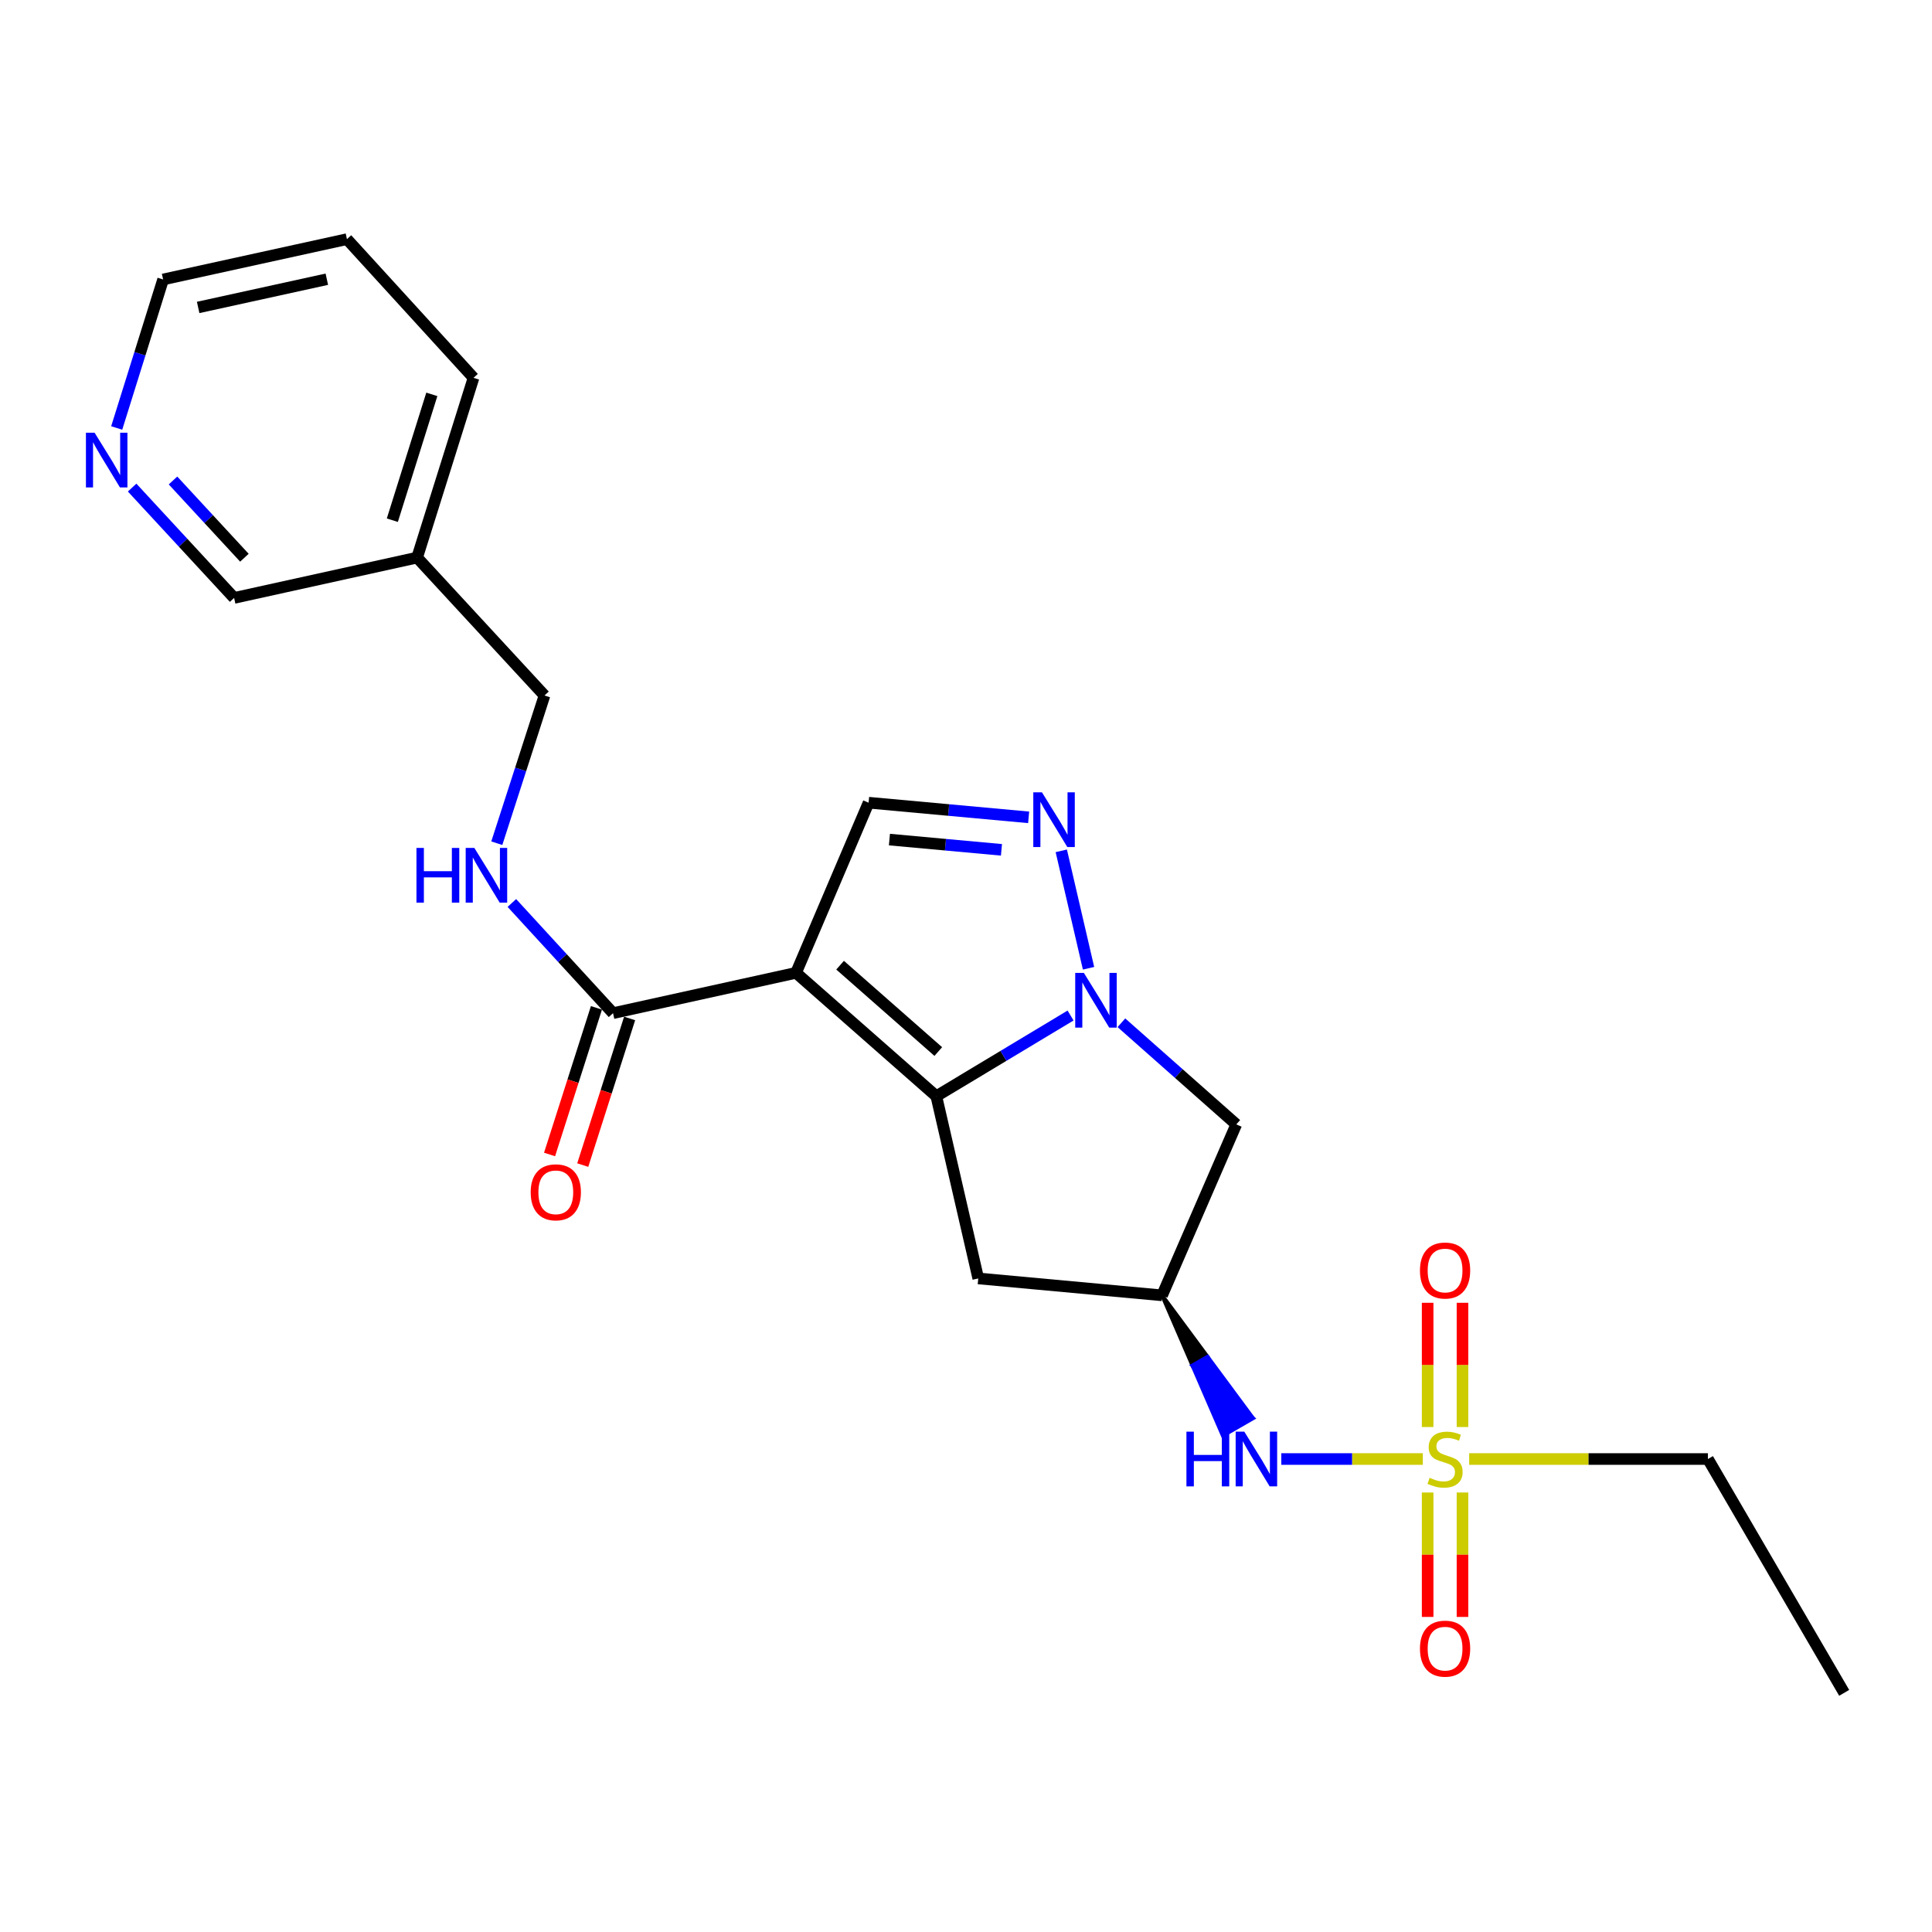 <?xml version='1.0' encoding='iso-8859-1'?>
<svg version='1.1' baseProfile='full'
              xmlns='http://www.w3.org/2000/svg'
                      xmlns:rdkit='http://www.rdkit.org/xml'
                      xmlns:xlink='http://www.w3.org/1999/xlink'
                  xml:space='preserve'
width='1000px' height='1000px' viewBox='0 0 1000 1000'>
<!-- END OF HEADER -->
<rect style='opacity:1.0;fill:#FFFFFF;stroke:none' width='1000' height='1000' x='0' y='0'> </rect>
<path class='bond-0' d='M 412.029,503.536 L 484.636,567.398' style='fill:none;fill-rule:evenodd;stroke:#000000;stroke-width:6px;stroke-linecap:butt;stroke-linejoin:miter;stroke-opacity:1' />
<path class='bond-0' d='M 434.829,499.576 L 485.654,544.279' style='fill:none;fill-rule:evenodd;stroke:#000000;stroke-width:6px;stroke-linecap:butt;stroke-linejoin:miter;stroke-opacity:1' />
<path class='bond-4' d='M 412.029,503.536 L 449.585,415.473' style='fill:none;fill-rule:evenodd;stroke:#000000;stroke-width:6px;stroke-linecap:butt;stroke-linejoin:miter;stroke-opacity:1' />
<path class='bond-5' d='M 412.029,503.536 L 317.304,524.413' style='fill:none;fill-rule:evenodd;stroke:#000000;stroke-width:6px;stroke-linecap:butt;stroke-linejoin:miter;stroke-opacity:1' />
<path class='bond-1' d='M 484.636,567.398 L 519.378,546.516' style='fill:none;fill-rule:evenodd;stroke:#000000;stroke-width:6px;stroke-linecap:butt;stroke-linejoin:miter;stroke-opacity:1' />
<path class='bond-1' d='M 519.378,546.516 L 554.12,525.635' style='fill:none;fill-rule:evenodd;stroke:#0000FF;stroke-width:6px;stroke-linecap:butt;stroke-linejoin:miter;stroke-opacity:1' />
<path class='bond-8' d='M 484.636,567.398 L 506.344,661.712' style='fill:none;fill-rule:evenodd;stroke:#000000;stroke-width:6px;stroke-linecap:butt;stroke-linejoin:miter;stroke-opacity:1' />
<path class='bond-7' d='M 580.434,529.379 L 610.166,555.686' style='fill:none;fill-rule:evenodd;stroke:#0000FF;stroke-width:6px;stroke-linecap:butt;stroke-linejoin:miter;stroke-opacity:1' />
<path class='bond-7' d='M 610.166,555.686 L 639.897,581.993' style='fill:none;fill-rule:evenodd;stroke:#000000;stroke-width:6px;stroke-linecap:butt;stroke-linejoin:miter;stroke-opacity:1' />
<path class='bond-23' d='M 563.426,501.172 L 549.317,440.392' style='fill:none;fill-rule:evenodd;stroke:#0000FF;stroke-width:6px;stroke-linecap:butt;stroke-linejoin:miter;stroke-opacity:1' />
<path class='bond-2' d='M 736.444,755.185 L 699.826,755.185' style='fill:none;fill-rule:evenodd;stroke:#CCCC00;stroke-width:6px;stroke-linecap:butt;stroke-linejoin:miter;stroke-opacity:1' />
<path class='bond-2' d='M 699.826,755.185 L 663.208,755.185' style='fill:none;fill-rule:evenodd;stroke:#0000FF;stroke-width:6px;stroke-linecap:butt;stroke-linejoin:miter;stroke-opacity:1' />
<path class='bond-11' d='M 738.949,772.517 L 738.949,804.717' style='fill:none;fill-rule:evenodd;stroke:#CCCC00;stroke-width:6px;stroke-linecap:butt;stroke-linejoin:miter;stroke-opacity:1' />
<path class='bond-11' d='M 738.949,804.717 L 738.949,836.918' style='fill:none;fill-rule:evenodd;stroke:#FF0000;stroke-width:6px;stroke-linecap:butt;stroke-linejoin:miter;stroke-opacity:1' />
<path class='bond-11' d='M 756.981,772.517 L 756.981,804.717' style='fill:none;fill-rule:evenodd;stroke:#CCCC00;stroke-width:6px;stroke-linecap:butt;stroke-linejoin:miter;stroke-opacity:1' />
<path class='bond-11' d='M 756.981,804.717 L 756.981,836.918' style='fill:none;fill-rule:evenodd;stroke:#FF0000;stroke-width:6px;stroke-linecap:butt;stroke-linejoin:miter;stroke-opacity:1' />
<path class='bond-12' d='M 756.981,738.624 L 756.981,706.473' style='fill:none;fill-rule:evenodd;stroke:#CCCC00;stroke-width:6px;stroke-linecap:butt;stroke-linejoin:miter;stroke-opacity:1' />
<path class='bond-12' d='M 756.981,706.473 L 756.981,674.322' style='fill:none;fill-rule:evenodd;stroke:#FF0000;stroke-width:6px;stroke-linecap:butt;stroke-linejoin:miter;stroke-opacity:1' />
<path class='bond-12' d='M 738.949,738.624 L 738.949,706.473' style='fill:none;fill-rule:evenodd;stroke:#CCCC00;stroke-width:6px;stroke-linecap:butt;stroke-linejoin:miter;stroke-opacity:1' />
<path class='bond-12' d='M 738.949,706.473 L 738.949,674.322' style='fill:none;fill-rule:evenodd;stroke:#FF0000;stroke-width:6px;stroke-linecap:butt;stroke-linejoin:miter;stroke-opacity:1' />
<path class='bond-17' d='M 760.447,755.185 L 822.235,755.185' style='fill:none;fill-rule:evenodd;stroke:#CCCC00;stroke-width:6px;stroke-linecap:butt;stroke-linejoin:miter;stroke-opacity:1' />
<path class='bond-17' d='M 822.235,755.185 L 884.022,755.185' style='fill:none;fill-rule:evenodd;stroke:#000000;stroke-width:6px;stroke-linecap:butt;stroke-linejoin:miter;stroke-opacity:1' />
<path class='bond-3' d='M 532.423,423.054 L 491.004,419.263' style='fill:none;fill-rule:evenodd;stroke:#0000FF;stroke-width:6px;stroke-linecap:butt;stroke-linejoin:miter;stroke-opacity:1' />
<path class='bond-3' d='M 491.004,419.263 L 449.585,415.473' style='fill:none;fill-rule:evenodd;stroke:#000000;stroke-width:6px;stroke-linecap:butt;stroke-linejoin:miter;stroke-opacity:1' />
<path class='bond-3' d='M 518.353,439.873 L 489.36,437.22' style='fill:none;fill-rule:evenodd;stroke:#0000FF;stroke-width:6px;stroke-linecap:butt;stroke-linejoin:miter;stroke-opacity:1' />
<path class='bond-3' d='M 489.36,437.22 L 460.367,434.566' style='fill:none;fill-rule:evenodd;stroke:#000000;stroke-width:6px;stroke-linecap:butt;stroke-linejoin:miter;stroke-opacity:1' />
<path class='bond-10' d='M 317.304,524.413 L 291.123,495.898' style='fill:none;fill-rule:evenodd;stroke:#000000;stroke-width:6px;stroke-linecap:butt;stroke-linejoin:miter;stroke-opacity:1' />
<path class='bond-10' d='M 291.123,495.898 L 264.942,467.383' style='fill:none;fill-rule:evenodd;stroke:#0000FF;stroke-width:6px;stroke-linecap:butt;stroke-linejoin:miter;stroke-opacity:1' />
<path class='bond-13' d='M 308.717,521.667 L 296.584,559.612' style='fill:none;fill-rule:evenodd;stroke:#000000;stroke-width:6px;stroke-linecap:butt;stroke-linejoin:miter;stroke-opacity:1' />
<path class='bond-13' d='M 296.584,559.612 L 284.451,597.557' style='fill:none;fill-rule:evenodd;stroke:#FF0000;stroke-width:6px;stroke-linecap:butt;stroke-linejoin:miter;stroke-opacity:1' />
<path class='bond-13' d='M 325.892,527.158 L 313.759,565.103' style='fill:none;fill-rule:evenodd;stroke:#000000;stroke-width:6px;stroke-linecap:butt;stroke-linejoin:miter;stroke-opacity:1' />
<path class='bond-13' d='M 313.759,565.103 L 301.626,603.048' style='fill:none;fill-rule:evenodd;stroke:#FF0000;stroke-width:6px;stroke-linecap:butt;stroke-linejoin:miter;stroke-opacity:1' />
<path class='bond-6' d='M 601.49,670.467 L 506.344,661.712' style='fill:none;fill-rule:evenodd;stroke:#000000;stroke-width:6px;stroke-linecap:butt;stroke-linejoin:miter;stroke-opacity:1' />
<path class='bond-9' d='M 601.49,670.467 L 617.212,706.775 L 625.023,702.273 Z' style='fill:#000000;fill-rule:evenodd;fill-opacity:1;stroke:#000000;stroke-width:2px;stroke-linecap:butt;stroke-linejoin:miter;stroke-opacity:1;' />
<path class='bond-9' d='M 617.212,706.775 L 648.557,734.079 L 632.934,743.082 Z' style='fill:#0000FF;fill-rule:evenodd;fill-opacity:1;stroke:#0000FF;stroke-width:2px;stroke-linecap:butt;stroke-linejoin:miter;stroke-opacity:1;' />
<path class='bond-9' d='M 617.212,706.775 L 625.023,702.273 L 648.557,734.079 Z' style='fill:#0000FF;fill-rule:evenodd;fill-opacity:1;stroke:#0000FF;stroke-width:2px;stroke-linecap:butt;stroke-linejoin:miter;stroke-opacity:1;' />
<path class='bond-24' d='M 601.49,670.467 L 639.897,581.993' style='fill:none;fill-rule:evenodd;stroke:#000000;stroke-width:6px;stroke-linecap:butt;stroke-linejoin:miter;stroke-opacity:1' />
<path class='bond-16' d='M 257.142,436.443 L 269.487,398.215' style='fill:none;fill-rule:evenodd;stroke:#0000FF;stroke-width:6px;stroke-linecap:butt;stroke-linejoin:miter;stroke-opacity:1' />
<path class='bond-16' d='M 269.487,398.215 L 281.832,359.986' style='fill:none;fill-rule:evenodd;stroke:#000000;stroke-width:6px;stroke-linecap:butt;stroke-linejoin:miter;stroke-opacity:1' />
<path class='bond-14' d='M 68.387,252.371 L 94.784,280.929' style='fill:none;fill-rule:evenodd;stroke:#0000FF;stroke-width:6px;stroke-linecap:butt;stroke-linejoin:miter;stroke-opacity:1' />
<path class='bond-14' d='M 94.784,280.929 L 121.182,309.488' style='fill:none;fill-rule:evenodd;stroke:#000000;stroke-width:6px;stroke-linecap:butt;stroke-linejoin:miter;stroke-opacity:1' />
<path class='bond-14' d='M 89.547,248.699 L 108.026,268.69' style='fill:none;fill-rule:evenodd;stroke:#0000FF;stroke-width:6px;stroke-linecap:butt;stroke-linejoin:miter;stroke-opacity:1' />
<path class='bond-14' d='M 108.026,268.69 L 126.504,288.681' style='fill:none;fill-rule:evenodd;stroke:#000000;stroke-width:6px;stroke-linecap:butt;stroke-linejoin:miter;stroke-opacity:1' />
<path class='bond-25' d='M 60.407,221.515 L 72.418,183.083' style='fill:none;fill-rule:evenodd;stroke:#0000FF;stroke-width:6px;stroke-linecap:butt;stroke-linejoin:miter;stroke-opacity:1' />
<path class='bond-25' d='M 72.418,183.083 L 84.428,144.65' style='fill:none;fill-rule:evenodd;stroke:#000000;stroke-width:6px;stroke-linecap:butt;stroke-linejoin:miter;stroke-opacity:1' />
<path class='bond-15' d='M 215.897,288.611 L 281.832,359.986' style='fill:none;fill-rule:evenodd;stroke:#000000;stroke-width:6px;stroke-linecap:butt;stroke-linejoin:miter;stroke-opacity:1' />
<path class='bond-18' d='M 215.897,288.611 L 121.182,309.488' style='fill:none;fill-rule:evenodd;stroke:#000000;stroke-width:6px;stroke-linecap:butt;stroke-linejoin:miter;stroke-opacity:1' />
<path class='bond-20' d='M 215.897,288.611 L 245.098,195.559' style='fill:none;fill-rule:evenodd;stroke:#000000;stroke-width:6px;stroke-linecap:butt;stroke-linejoin:miter;stroke-opacity:1' />
<path class='bond-20' d='M 203.073,269.255 L 223.514,204.118' style='fill:none;fill-rule:evenodd;stroke:#000000;stroke-width:6px;stroke-linecap:butt;stroke-linejoin:miter;stroke-opacity:1' />
<path class='bond-21' d='M 884.022,755.185 L 954.545,876.216' style='fill:none;fill-rule:evenodd;stroke:#000000;stroke-width:6px;stroke-linecap:butt;stroke-linejoin:miter;stroke-opacity:1' />
<path class='bond-19' d='M 84.428,144.65 L 179.574,123.784' style='fill:none;fill-rule:evenodd;stroke:#000000;stroke-width:6px;stroke-linecap:butt;stroke-linejoin:miter;stroke-opacity:1' />
<path class='bond-19' d='M 102.563,159.133 L 169.165,144.527' style='fill:none;fill-rule:evenodd;stroke:#000000;stroke-width:6px;stroke-linecap:butt;stroke-linejoin:miter;stroke-opacity:1' />
<path class='bond-22' d='M 245.098,195.559 L 179.574,123.784' style='fill:none;fill-rule:evenodd;stroke:#000000;stroke-width:6px;stroke-linecap:butt;stroke-linejoin:miter;stroke-opacity:1' />
<path  class='atom-2' d='M 561.01 503.571
L 570.29 518.571
Q 571.21 520.051, 572.69 522.731
Q 574.17 525.411, 574.25 525.571
L 574.25 503.571
L 578.01 503.571
L 578.01 531.891
L 574.13 531.891
L 564.17 515.491
Q 563.01 513.571, 561.77 511.371
Q 560.57 509.171, 560.21 508.491
L 560.21 531.891
L 556.53 531.891
L 556.53 503.571
L 561.01 503.571
' fill='#0000FF'/>
<path  class='atom-3' d='M 739.965 764.905
Q 740.285 765.025, 741.605 765.585
Q 742.925 766.145, 744.365 766.505
Q 745.845 766.825, 747.285 766.825
Q 749.965 766.825, 751.525 765.545
Q 753.085 764.225, 753.085 761.945
Q 753.085 760.385, 752.285 759.425
Q 751.525 758.465, 750.325 757.945
Q 749.125 757.425, 747.125 756.825
Q 744.605 756.065, 743.085 755.345
Q 741.605 754.625, 740.525 753.105
Q 739.485 751.585, 739.485 749.025
Q 739.485 745.465, 741.885 743.265
Q 744.325 741.065, 749.125 741.065
Q 752.405 741.065, 756.125 742.625
L 755.205 745.705
Q 751.805 744.305, 749.245 744.305
Q 746.485 744.305, 744.965 745.465
Q 743.445 746.585, 743.485 748.545
Q 743.485 750.065, 744.245 750.985
Q 745.045 751.905, 746.165 752.425
Q 747.325 752.945, 749.245 753.545
Q 751.805 754.345, 753.325 755.145
Q 754.845 755.945, 755.925 757.585
Q 757.045 759.185, 757.045 761.945
Q 757.045 765.865, 754.405 767.985
Q 751.805 770.065, 747.445 770.065
Q 744.925 770.065, 743.005 769.505
Q 741.125 768.985, 738.885 768.065
L 739.965 764.905
' fill='#CCCC00'/>
<path  class='atom-4' d='M 539.312 410.098
L 548.592 425.098
Q 549.512 426.578, 550.992 429.258
Q 552.472 431.938, 552.552 432.098
L 552.552 410.098
L 556.312 410.098
L 556.312 438.418
L 552.432 438.418
L 542.472 422.018
Q 541.312 420.098, 540.072 417.898
Q 538.872 415.698, 538.512 415.018
L 538.512 438.418
L 534.832 438.418
L 534.832 410.098
L 539.312 410.098
' fill='#0000FF'/>
<path  class='atom-10' d='M 614.095 741.025
L 617.935 741.025
L 617.935 753.065
L 632.415 753.065
L 632.415 741.025
L 636.255 741.025
L 636.255 769.345
L 632.415 769.345
L 632.415 756.265
L 617.935 756.265
L 617.935 769.345
L 614.095 769.345
L 614.095 741.025
' fill='#0000FF'/>
<path  class='atom-10' d='M 644.055 741.025
L 653.335 756.025
Q 654.255 757.505, 655.735 760.185
Q 657.215 762.865, 657.295 763.025
L 657.295 741.025
L 661.055 741.025
L 661.055 769.345
L 657.175 769.345
L 647.215 752.945
Q 646.055 751.025, 644.815 748.825
Q 643.615 746.625, 643.255 745.945
L 643.255 769.345
L 639.575 769.345
L 639.575 741.025
L 644.055 741.025
' fill='#0000FF'/>
<path  class='atom-11' d='M 215.56 438.888
L 219.4 438.888
L 219.4 450.928
L 233.88 450.928
L 233.88 438.888
L 237.72 438.888
L 237.72 467.208
L 233.88 467.208
L 233.88 454.128
L 219.4 454.128
L 219.4 467.208
L 215.56 467.208
L 215.56 438.888
' fill='#0000FF'/>
<path  class='atom-11' d='M 245.52 438.888
L 254.8 453.888
Q 255.72 455.368, 257.2 458.048
Q 258.68 460.728, 258.76 460.888
L 258.76 438.888
L 262.52 438.888
L 262.52 467.208
L 258.64 467.208
L 248.68 450.808
Q 247.52 448.888, 246.28 446.688
Q 245.08 444.488, 244.72 443.808
L 244.72 467.208
L 241.04 467.208
L 241.04 438.888
L 245.52 438.888
' fill='#0000FF'/>
<path  class='atom-12' d='M 734.965 853.336
Q 734.965 846.536, 738.325 842.736
Q 741.685 838.936, 747.965 838.936
Q 754.245 838.936, 757.605 842.736
Q 760.965 846.536, 760.965 853.336
Q 760.965 860.216, 757.565 864.136
Q 754.165 868.016, 747.965 868.016
Q 741.725 868.016, 738.325 864.136
Q 734.965 860.256, 734.965 853.336
M 747.965 864.816
Q 752.285 864.816, 754.605 861.936
Q 756.965 859.016, 756.965 853.336
Q 756.965 847.776, 754.605 844.976
Q 752.285 842.136, 747.965 842.136
Q 743.645 842.136, 741.285 844.936
Q 738.965 847.736, 738.965 853.336
Q 738.965 859.056, 741.285 861.936
Q 743.645 864.816, 747.965 864.816
' fill='#FF0000'/>
<path  class='atom-13' d='M 734.965 657.615
Q 734.965 650.815, 738.325 647.015
Q 741.685 643.215, 747.965 643.215
Q 754.245 643.215, 757.605 647.015
Q 760.965 650.815, 760.965 657.615
Q 760.965 664.495, 757.565 668.415
Q 754.165 672.295, 747.965 672.295
Q 741.725 672.295, 738.325 668.415
Q 734.965 664.535, 734.965 657.615
M 747.965 669.095
Q 752.285 669.095, 754.605 666.215
Q 756.965 663.295, 756.965 657.615
Q 756.965 652.055, 754.605 649.255
Q 752.285 646.415, 747.965 646.415
Q 743.645 646.415, 741.285 649.215
Q 738.965 652.015, 738.965 657.615
Q 738.965 663.335, 741.285 666.215
Q 743.645 669.095, 747.965 669.095
' fill='#FF0000'/>
<path  class='atom-14' d='M 274.682 617.134
Q 274.682 610.334, 278.042 606.534
Q 281.402 602.734, 287.682 602.734
Q 293.962 602.734, 297.322 606.534
Q 300.682 610.334, 300.682 617.134
Q 300.682 624.014, 297.282 627.934
Q 293.882 631.814, 287.682 631.814
Q 281.442 631.814, 278.042 627.934
Q 274.682 624.054, 274.682 617.134
M 287.682 628.614
Q 292.002 628.614, 294.322 625.734
Q 296.682 622.814, 296.682 617.134
Q 296.682 611.574, 294.322 608.774
Q 292.002 605.934, 287.682 605.934
Q 283.362 605.934, 281.002 608.734
Q 278.682 611.534, 278.682 617.134
Q 278.682 622.854, 281.002 625.734
Q 283.362 628.614, 287.682 628.614
' fill='#FF0000'/>
<path  class='atom-15' d='M 48.957 223.963
L 58.237 238.963
Q 59.157 240.443, 60.637 243.123
Q 62.117 245.803, 62.197 245.963
L 62.197 223.963
L 65.957 223.963
L 65.957 252.283
L 62.077 252.283
L 52.117 235.883
Q 50.957 233.963, 49.717 231.763
Q 48.517 229.563, 48.157 228.883
L 48.157 252.283
L 44.477 252.283
L 44.477 223.963
L 48.957 223.963
' fill='#0000FF'/>
</svg>
